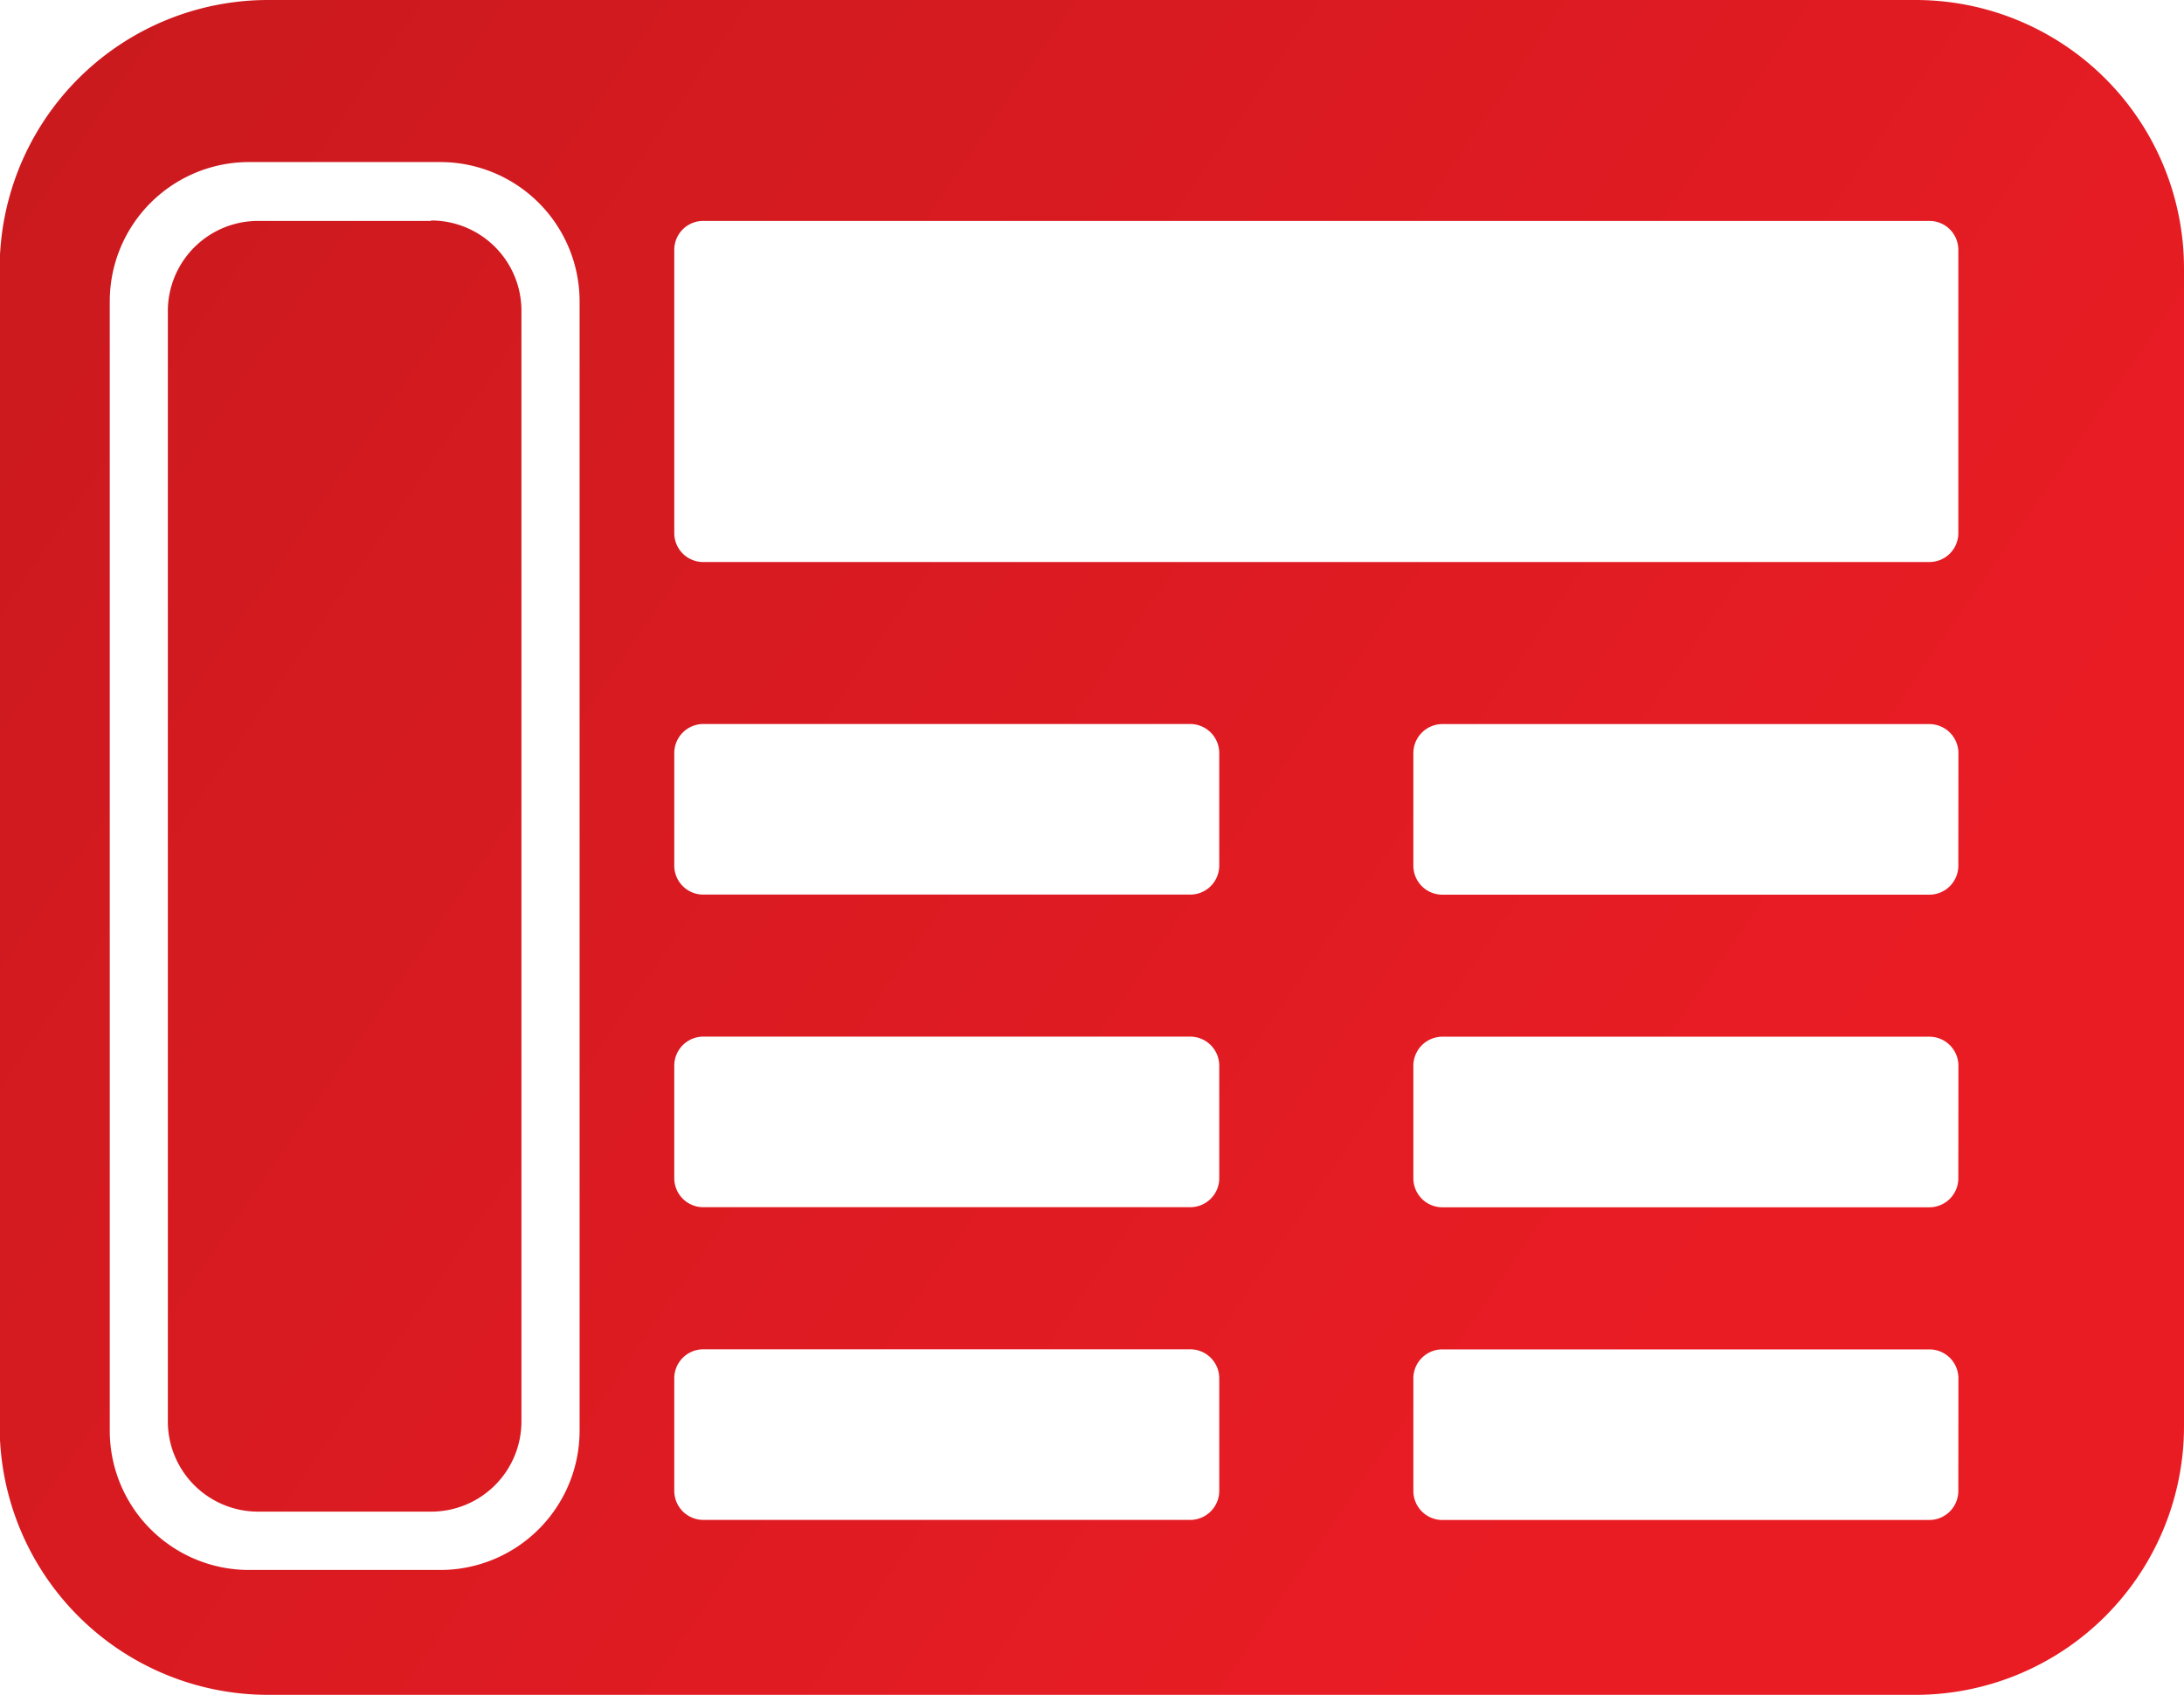 <svg xmlns="http://www.w3.org/2000/svg" xmlns:xlink="http://www.w3.org/1999/xlink" width="25.608" height="19.87" viewBox="0 0 25.608 19.87">
  <defs>
    <linearGradient id="linear-gradient" x1="0.099" x2="0.839" y2="0.829" gradientUnits="objectBoundingBox">
      <stop offset="0" stop-color="#bc191b"/>
      <stop offset="1" stop-color="#e91c24"/>
    </linearGradient>
  </defs>
  <path id="Path_2377" data-name="Path 2377" d="M60.464,102.594H41.152A3.148,3.148,0,0,0,38,105.741v13.575a3.149,3.149,0,0,0,3.148,3.148H60.464a3.149,3.149,0,0,0,3.148-3.148V105.741A3.148,3.148,0,0,0,60.464,102.594ZM44.8,119.366A1.634,1.634,0,0,1,43.167,121H40.923a1.633,1.633,0,0,1-1.632-1.633v-13.24a1.633,1.633,0,0,1,1.632-1.633h2.244a1.634,1.634,0,0,1,1.633,1.633Zm7.5.707a.341.341,0,0,1-.34.34H46.25a.341.341,0,0,1-.34-.34v-1.322a.34.34,0,0,1,.34-.338H51.96a.34.34,0,0,1,.34.338Zm0-3.664a.34.34,0,0,1-.34.338H46.25a.34.34,0,0,1-.34-.338v-1.322a.341.341,0,0,1,.34-.34H51.96a.341.341,0,0,1,.34.34Zm0-3.665a.34.34,0,0,1-.34.338H46.25a.34.34,0,0,1-.34-.338v-1.322a.341.341,0,0,1,.34-.34H51.96a.341.341,0,0,1,.34.34Zm8.666,7.33a.341.341,0,0,1-.34.34H54.916a.341.341,0,0,1-.34-.34v-1.322a.34.34,0,0,1,.34-.338h5.711a.34.34,0,0,1,.34.338Zm0-3.664a.34.34,0,0,1-.34.338H54.916a.34.34,0,0,1-.34-.338v-1.322a.341.341,0,0,1,.34-.34h5.711a.341.341,0,0,1,.34.34Zm0-3.665a.34.34,0,0,1-.34.338H54.916a.34.34,0,0,1-.34-.338v-1.322a.341.341,0,0,1,.34-.34h5.711a.341.341,0,0,1,.34.34Zm0-3.9a.339.339,0,0,1-.34.338H46.25a.339.339,0,0,1-.34-.338v-3.323a.339.339,0,0,1,.34-.338H60.626a.339.339,0,0,1,.34.338Zm-17.907-3.661H41.031a1.058,1.058,0,0,0-1.059,1.059v13.016a1.058,1.058,0,0,0,1.059,1.057h2.028a1.058,1.058,0,0,0,1.059-1.057V106.238A1.058,1.058,0,0,0,43.059,105.179Z" transform="translate(-38.004 -102.594)" fill="url(#linear-gradient)"/>
</svg>
